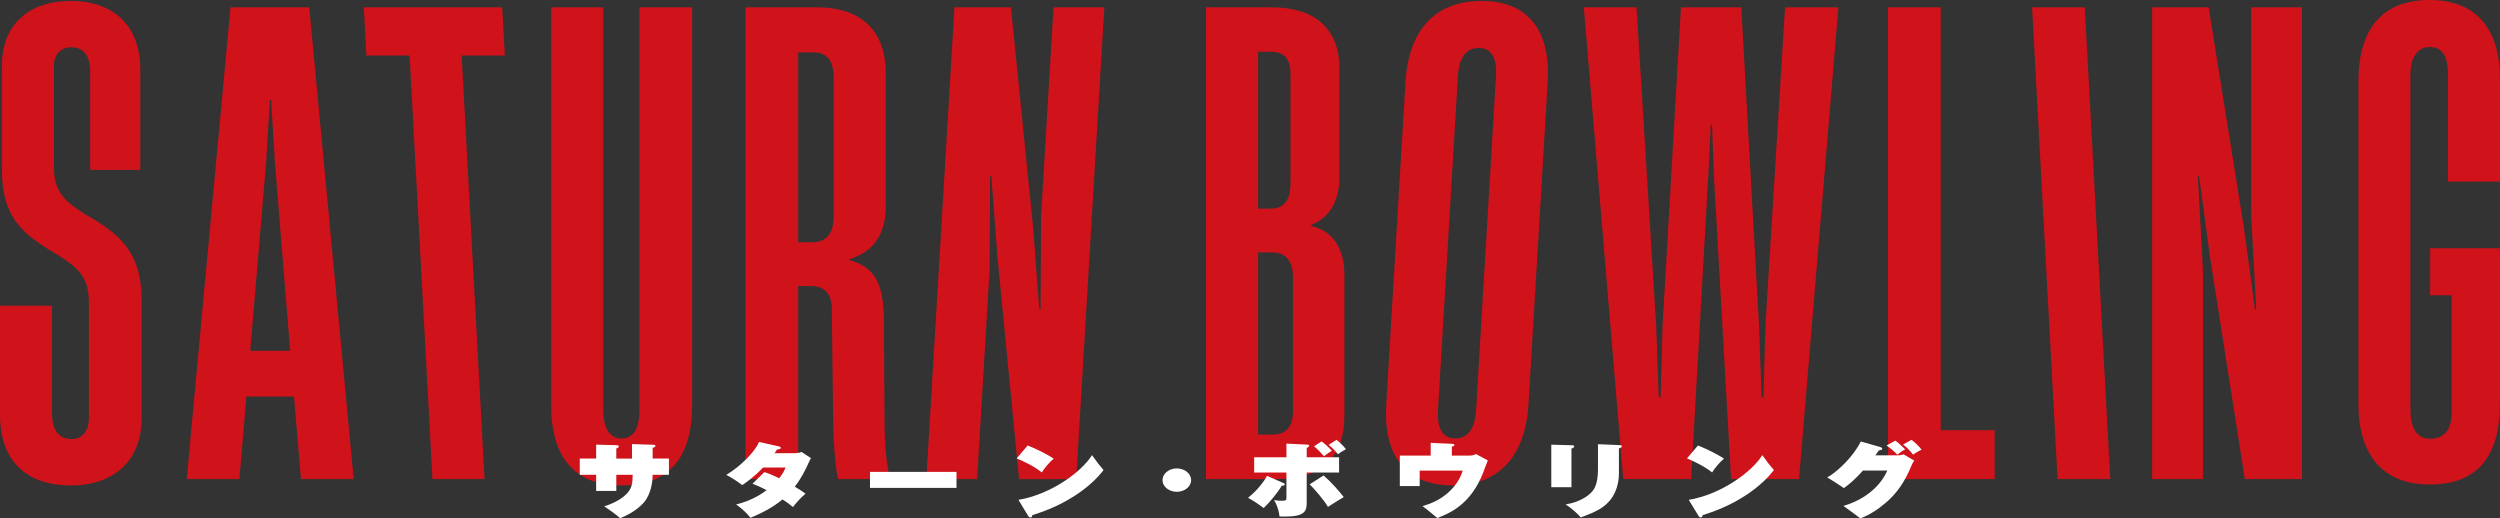 <?xml version="1.0" encoding="UTF-8"?><svg id="_レイヤー_2" xmlns="http://www.w3.org/2000/svg" viewBox="0 0 1368.2 283.69"><rect x="0" y="0" width="1368.2" height="283.69" fill="#333333" stroke="none"/><defs><style>.cls-1{fill:#fff;}.cls-2{fill:#d0121b;}</style></defs><g id="_レイヤー_1-2"><path class="cls-2" d="M0,226.74v-59.42h28.49v59.42c0,7.3,2.78,13.55,10.77,13.55,5.91,0,9.38-4.52,9.38-11.47v-63.59c0-14.94-7.3-19.81-20.5-27.8C11.47,127.36,1.04,117.98,1.04,92.96v-56.99C1.04,13.38,15.98.52,38.57.52c24.67,0,38.57,14.59,38.22,38.57v53.86h-27.45v-53.86c0-7.99-3.13-13.2-10.43-13.2-5.91,0-9.38,4.17-9.38,10.08v56.3c0,13.9,7.65,18.77,17.03,25.02,20.85,11.47,30.93,22.59,30.93,46.91v64.98c0,22.93-15.29,36.49-38.57,36.49-24.67,0-38.92-13.55-38.92-38.92Z"/><path class="cls-2" d="M164.72,262.19l-3.82-45.18h-26.06l-3.82,45.18h-28.84L126.15,4h43.09l24.32,258.19h-28.84ZM136.92,191.99h21.89l-8.34-102.86-2.08-34.4h-.69l-2.08,34.4-8.69,102.86Z"/><path class="cls-2" d="M236.69,262.19l-12.53-231.78h-23.63l-1.43-26.41h75.75l1.43,26.41h-23.63l12.53,231.78h-28.49Z"/><path class="cls-2" d="M301.64,221.88V4h28.5v220.32c0,10.43,3.82,15.64,10.08,15.64s9.73-5.21,9.73-15.64V4h28.84v217.54c0,29.54-13.2,44.13-38.57,44.13s-38.57-14.94-38.57-43.79Z"/><path class="cls-2" d="M407.98,262.19V4h38.92c24.67,0,37.88,12.86,37.88,36.49v71.93c0,14.59-5.56,25.02-20.16,29.54v.35c14.94,3.82,18.77,13.9,19.11,32.32l.35,54.56c0,14.59,1.04,25.37,3.13,33.01h-28.5c-1.39-5.91-2.78-19.11-2.78-35.44l-.69-57.34c0-8.69-3.82-12.86-11.81-12.86h-6.6v105.64h-28.84ZM436.82,132.57h7.99c6.95,0,11.47-4.17,11.47-14.59V42.57c0-9.38-3.82-13.9-10.77-13.9h-8.69v103.9Z"/><path class="cls-2" d="M506.96,262.19L522.36,4h30.93l12.21,121.63,3.3,43.79h.69l.29-51.43,6.8-113.98h27.8l-15.4,258.19h-31.28l-11.84-121.97-3.3-43.79h-.69l-.29,51.43-6.82,114.33h-27.8Z"/><path class="cls-2" d="M660.03,262.19V4h36.14c23.28,0,36.84,11.81,36.84,33.36v59.77c0,11.47-4.17,21.55-15.64,26.06v.35c12.86,3.13,18.42,13.2,18.42,27.45v76.1c0,22.59-11.81,35.1-37.18,35.1h-38.57ZM688.53,114.15h6.95c7.65,0,10.77-4.87,10.77-14.25v-59.77c0-7.99-3.47-11.82-10.77-11.82h-6.95v85.83ZM688.53,237.86h7.64c7.65,0,11.47-4.17,11.47-12.86v-72.97c0-9.73-4.17-13.9-11.81-13.9h-7.3v99.73Z"/><path class="cls-2" d="M758.68,221.18l10.51-176.18c1.7-28.5,16.2-44.48,41.57-44.48s37.96,15.98,36.26,44.48l-10.51,176.18c-1.7,28.5-16.2,44.48-41.57,44.48s-37.97-15.98-36.27-44.48ZM807.84,224.31l10.9-182.78c.62-10.43-2.91-15.29-9.51-15.29s-10.72,4.87-11.34,15.29l-10.9,182.78c-.64,10.77,2.89,15.64,9.49,15.64s10.72-4.86,11.36-15.64Z"/><path class="cls-2" d="M888.35,262.19L866.8,4h28.84l10.77,174.45,1.39,38.92h1.04l1.04-38.92,10.08-174.45h33.01l9.73,174.45,1.39,38.92h1.04l1.04-38.92,10.77-174.45h29.19l-21.55,258.19h-37.18l-9.38-165.41-1.04-28.49h-.7l-1.39,28.49-9.38,165.41h-37.18Z"/><path class="cls-2" d="M1033.26,262.19V4h28.84v231.44h29.54v26.76h-58.38Z"/><path class="cls-2" d="M1126.07,262.19l-13.96-258.19h28.84l13.96,258.19h-28.84Z"/><path class="cls-2" d="M1177.82,262.19V4h30.93l19.46,121.63,5.91,43.79h.69l-2.78-51.43V4h27.8v258.19h-31.28l-19.11-121.97-5.91-43.79h-.69l2.78,51.43v114.33h-27.8Z"/><path class="cls-2" d="M1290.7,220.66V44.83c0-29.19,13.2-44.83,38.92-44.83s38.57,15.98,38.57,43.44v55.95h-28.5v-59.07c0-8.69-2.43-14.6-10.08-14.6-5.91,0-10.43,4.87-10.43,14.94v183.48c0,11.12,4.17,15.98,10.77,15.98,7.65,0,11.81-4.86,11.81-14.59v-63.94h-11.81v-25.71h38.22v84.79c0,28.15-11.47,44.48-38.57,44.48-25.37,0-38.92-15.98-38.92-44.48Z"/><path class="cls-1" d="M345.88,243.04l11.52.36c.6,0,1.3.04,1.3.67,0,.45-.38.67-1.52,1.11v5.78h8.91v8.89h-8.91c0,5.2-1.47,10.81-4.24,14.45-1.47,1.91-5.65,6.18-13.53,9.29-2.83-2.4-6.09-4.76-8.75-6.49,8.53-2.58,12.12-6.63,12.77-7.34,2.66-3.11,2.72-5.91,2.83-9.92h-8.97v8.85h-11.03v-8.85h-8.97v-8.89h8.97v-7.6l10.65.27c1.09.04,1.74.04,1.74.76,0,.53-.65.8-1.36,1.07v5.52h8.59v-7.92Z"/><path class="cls-1" d="M418.37,258.34c2.17.76,3.97,1.42,8.04,3.42,2.12-2.58,2.93-4.49,3.53-5.87h-12.34c-4.84,5.11-9.62,8.45-11.41,9.61-3.04-2.36-5.98-4.18-8.7-5.6,7.93-4.76,15.71-12.72,17.93-18.01l10.81,2.4c.43.09,1.09.31,1.09.8,0,.62-.81.76-2.17.98-.49.89-.71,1.24-1.25,1.96h10.43c1.41,0,2.93-.13,4.35-.67l5.16,3.38c-.38.62-.54.8-1.2,2.31-2.01,4.45-4.08,8.63-7.66,13.3,3.15,1.87,4.57,2.89,5.87,3.82-2.83,2.31-5.76,5.83-6.9,7.34-.92-.8-2.34-2-5.71-4.18-5.87,4.89-12.12,7.74-17.5,10.05-2.23-2.85-5.27-5.43-7.88-7.34,9.13-2.05,15.43-6.81,16.68-7.78-3.91-2.05-6.3-2.98-7.72-3.51l6.52-6.4Z"/><path class="cls-1" d="M523.47,258.25v8.76h-47.34v-8.76h47.34Z"/><path class="cls-1" d="M562.43,243.8c5.6,2.22,11.74,5.47,14.24,7.2-2.23,1.87-5,5.03-6.52,7.56-4.19-3.43-10.33-6.27-13.75-7.69l6.03-7.07ZM557.37,273.55c17.61-2.93,34.4-15.12,40.27-24.46,2.66,3.78,3.97,5.43,6.3,8.14-1.03,1.47-12.23,16.59-38.97,24.68-.11.62-.16,1.29-1.09,1.29-.6,0-.87-.4-1.14-.8l-5.38-8.85Z"/><path class="cls-1" d="M651.87,262.75c0,3.56-3.53,6.4-7.83,6.4s-7.83-2.85-7.83-6.4,3.59-6.4,7.83-6.4,7.83,2.8,7.83,6.4Z"/><path class="cls-1" d="M702.09,264.21c.92.4,1.03.49,1.03.85,0,.71-.98.76-1.63.76-2.18,3.78-7.28,9.83-9.89,12.19-1.63-1.25-5.54-3.96-8.59-5.6,4.73-3.6,9.08-9.25,10.38-12.01l8.69,3.82ZM704.04,242.78l11.09.53c.76.04,1.36.09,1.36.58,0,.45-.44.76-1.36,1.38v4.98h17.72v8.36h-17.72v16.54c0,4.58-1.03,7.56-11.96,7.56-1.2,0-1.96-.04-2.93-.09-.16-2.18-1.2-6.27-2.99-8.94.76.13,1.79.36,4.51.36,1.58,0,2.28-.09,2.28-1.51v-13.92h-17.66v-8.36h17.66v-7.47ZM724.37,260.21c4.29,3.69,8.75,8.85,11.03,11.83-.92.49-6.68,4.05-8.64,5.38-2.23-3.91-7.28-9.61-10-12.36l7.61-4.85ZM723.28,241.57c1.52,1.02,4.24,3.51,5.6,5.16-2.72,1.6-3.64,2.45-4.24,2.98-.76-.93-3.91-4.27-5.49-5.47l4.13-2.67ZM731.49,240.73c1.74,1.29,4.13,3.78,5.11,5.11-.71.36-2.93,1.65-4.35,2.76-.81-1.02-2.88-3.43-5.11-5.16l4.35-2.71Z"/><path class="cls-1" d="M803.53,249.36c2.55,0,3.31-.4,4.24-.89l6.47,3.51c-.54,1.11-2.28,6.18-2.72,7.2-6.63,16.23-16.9,21.3-24.94,24.33-.87-.76-5.71-4.85-8.1-6.54,17.06-4.63,21.52-17.21,22.01-19.44h-23.53v8.49h-10.87v-16.68h16.9v-6.98l11.58.53c.6.04,1.41.04,1.41.67,0,.4-.44.58-1.41.93v4.85h8.97Z"/><path class="cls-1" d="M860.02,243.67c.76,0,1.52.04,1.52.71,0,.44-.33.58-1.52,1.16v21.08h-11.03v-23.26l11.03.31ZM886,243.58c.87.04,1.57.09,1.57.67,0,.53-.27.67-1.57,1.24v13.79c0,1.25-.05,8.85-5,14.68-3.15,3.69-6.85,5.96-15.92,9.21-1.63-2.05-5-5.03-8.26-7.12,7.88-1.2,12.66-4.89,14.4-6.89.93-1.02,3.32-3.78,3.32-12.23v-13.83l11.47.49Z"/><path class="cls-1" d="M929.27,243.8c5.6,2.22,11.74,5.47,14.24,7.2-2.23,1.87-5,5.03-6.52,7.56-4.18-3.43-10.33-6.27-13.75-7.69l6.03-7.07ZM924.22,273.55c17.61-2.93,34.4-15.12,40.27-24.46,2.66,3.78,3.97,5.43,6.31,8.14-1.03,1.47-12.23,16.59-38.97,24.68-.11.62-.16,1.29-1.09,1.29-.6,0-.87-.4-1.14-.8l-5.38-8.85Z"/><path class="cls-1" d="M1038.61,249.22c1.03,0,2.17-.22,3.15-.58l5.92,3.47c-.71.76-1.09,1.6-1.47,2.49-3.97,9.78-8.59,15.7-13.75,20.19-4.18,3.6-8.8,6.85-14.35,8.9-.71-.62-8.42-6.27-9.24-6.81,16.36-4.89,22.28-15.3,24.02-19.35h-13.32c-4.18,4.58-6.47,6.67-10.43,9.61-1.85-1.29-7.01-4.67-9.13-5.83,5.92-3.38,14.51-11.74,18.37-19.7l10.6,3.02c.54.18,1.14.4,1.14.93,0,.62-.76.8-1.9.93-1.03,1.56-1.36,2.05-1.9,2.71h12.28ZM1037.3,241.13c1.58,1.16,4.24,3.56,5.38,4.8-1.25.58-3.48,2.18-4.3,2.93-1.36-1.51-4.02-3.78-5.92-5.07l4.84-2.67ZM1046.16,240.69c2.01,1.6,3.97,3.47,5.49,5.38-1.74.8-4.02,2.27-4.67,2.71-1.9-2.49-3.81-4.27-5.44-5.52l4.62-2.58Z"/></g></svg>